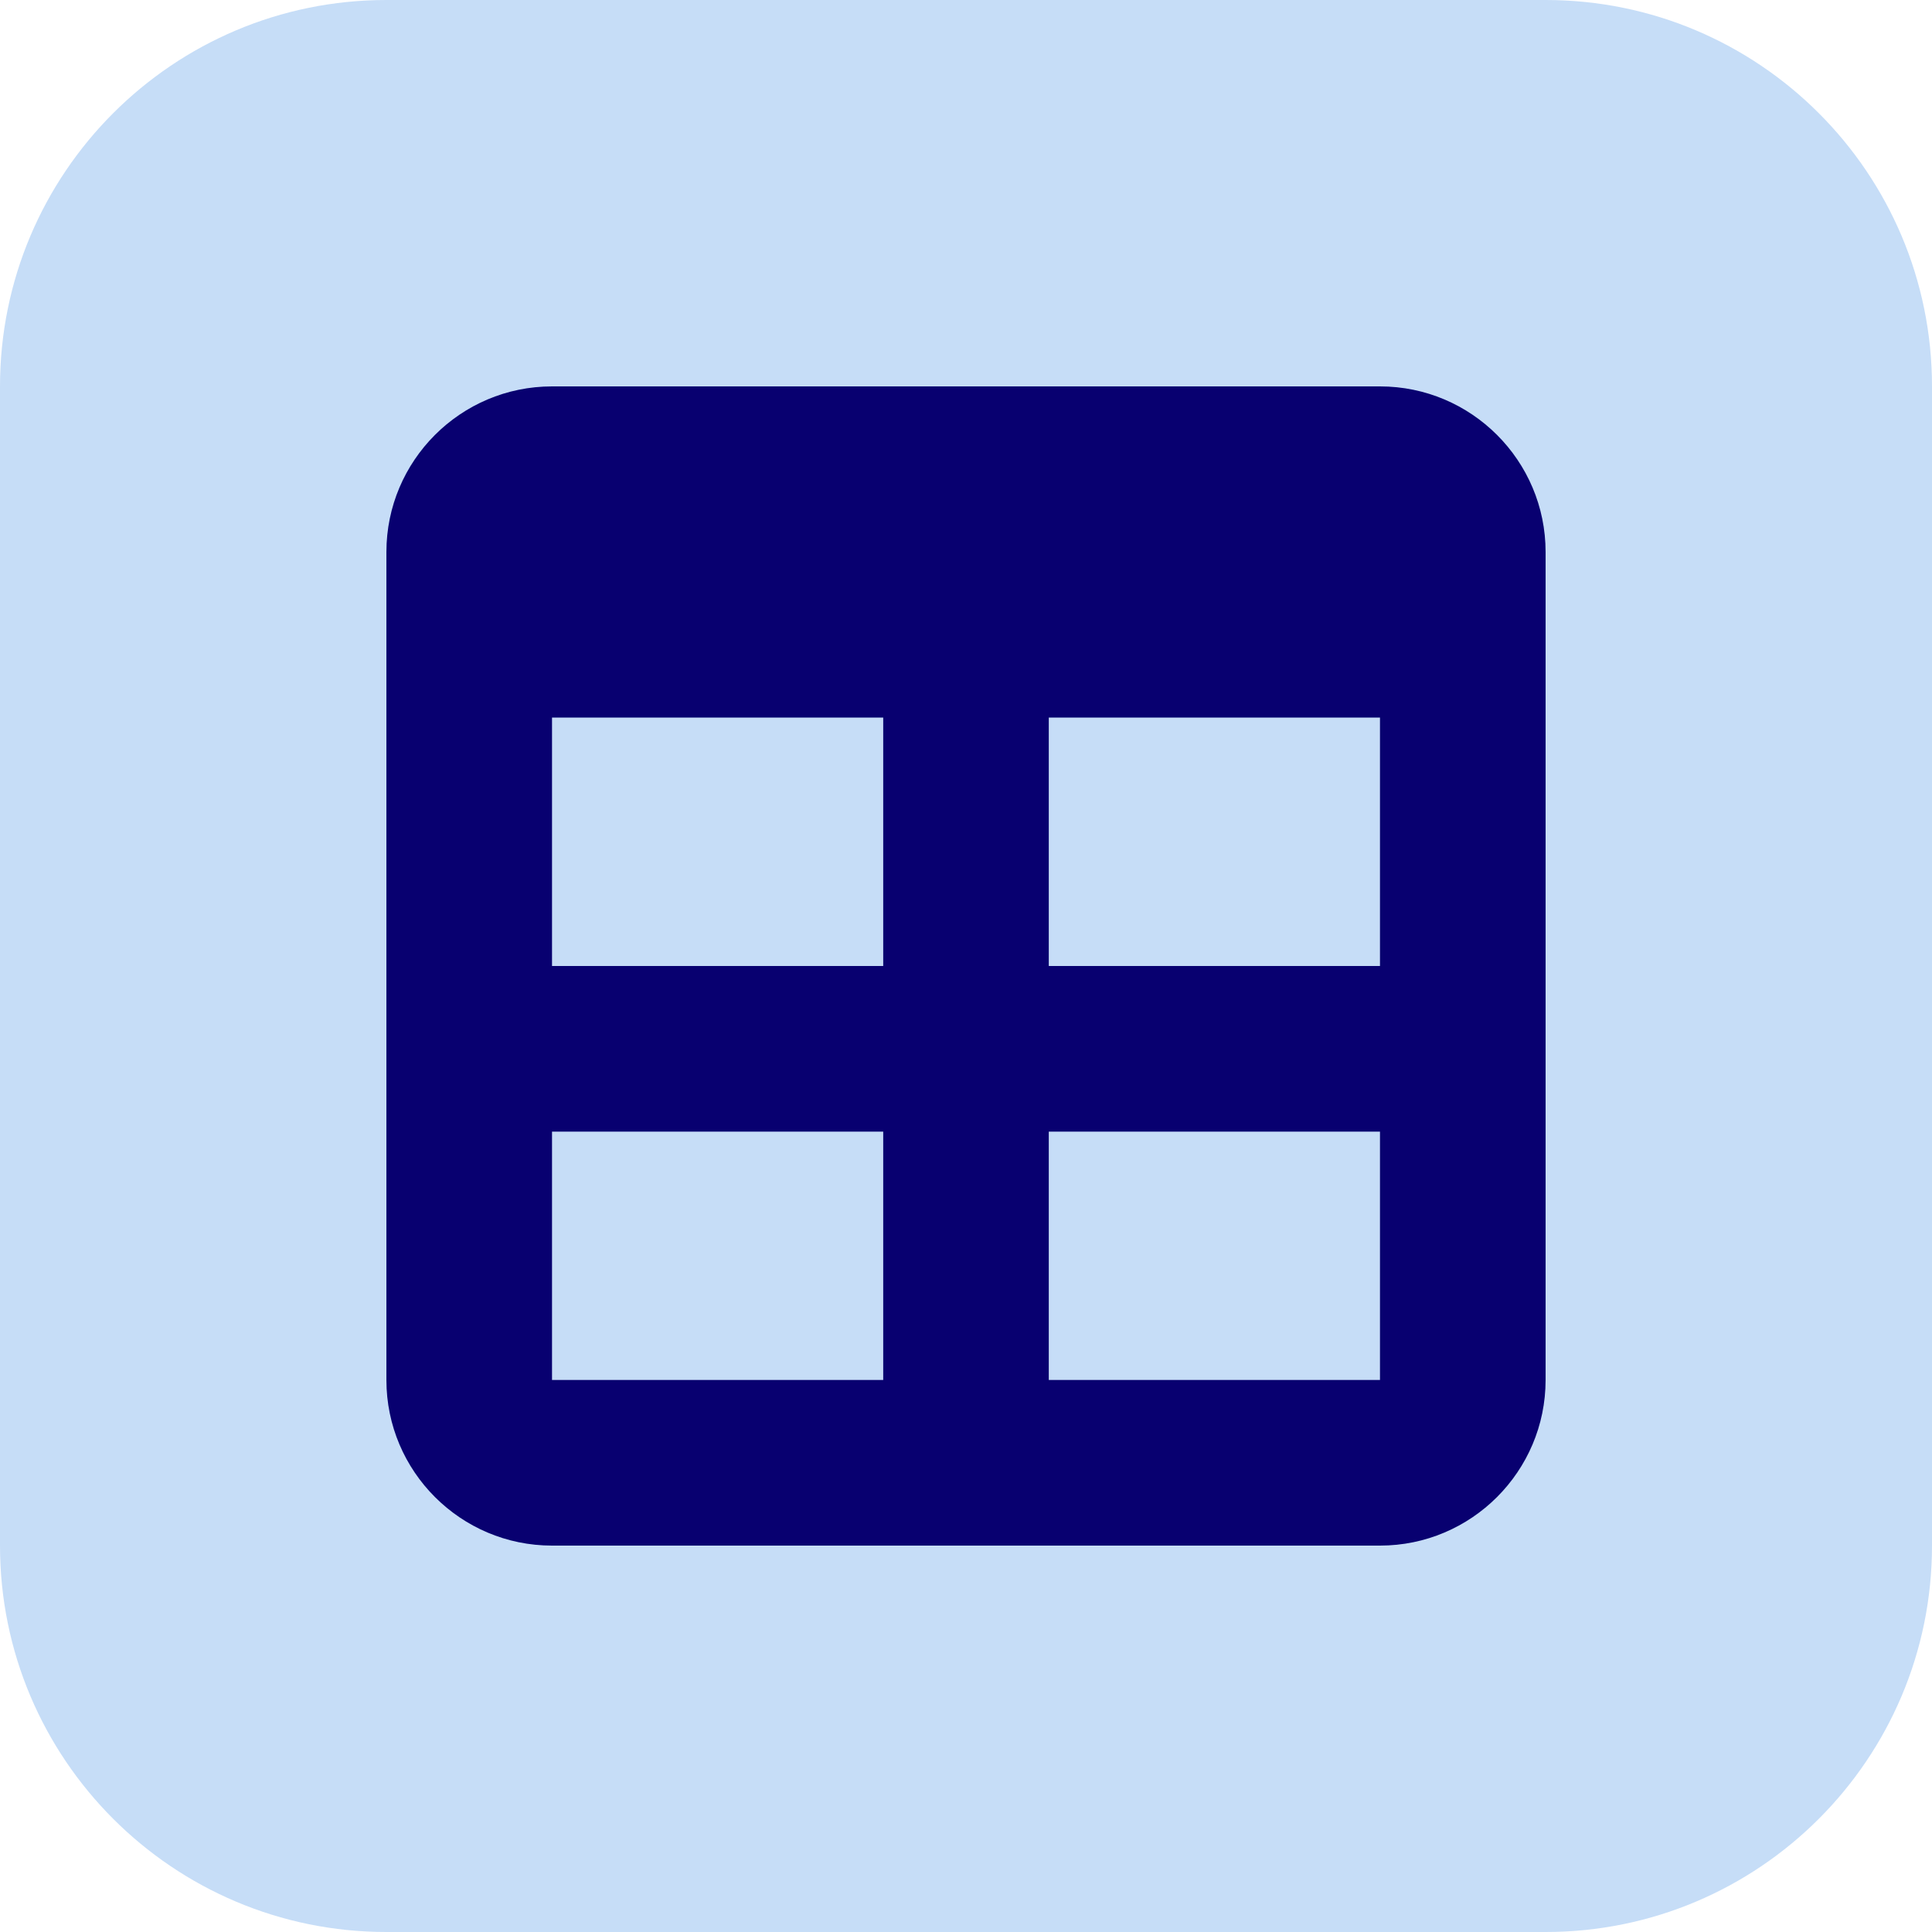 <svg width="40" height="40" viewBox="0 0 40 40" fill="none" xmlns="http://www.w3.org/2000/svg">
<path d="M0 8C0 3.582 3.582 0 8 0H32C36.418 0 40 3.582 40 8V32C40 36.418 36.418 40 32 40H8C3.582 40 0 36.418 0 32V8Z" fill="#C6DDF7"/>
<path d="M21.714 14.857V20H28.571V14.857H21.714ZM18.286 14.857H11.429V20H18.286V14.857ZM8 23.429V11.429C8 9.537 9.537 8 11.429 8H28.571C30.462 8 32 9.537 32 11.429V28.571C32 30.462 30.462 32 28.571 32H11.429C9.537 32 8 30.462 8 28.571V23.429ZM28.571 23.429H21.714V28.571H28.571V23.429ZM18.286 28.571V23.429H11.429V28.571H18.286Z" fill="#080070"/>
</svg>
